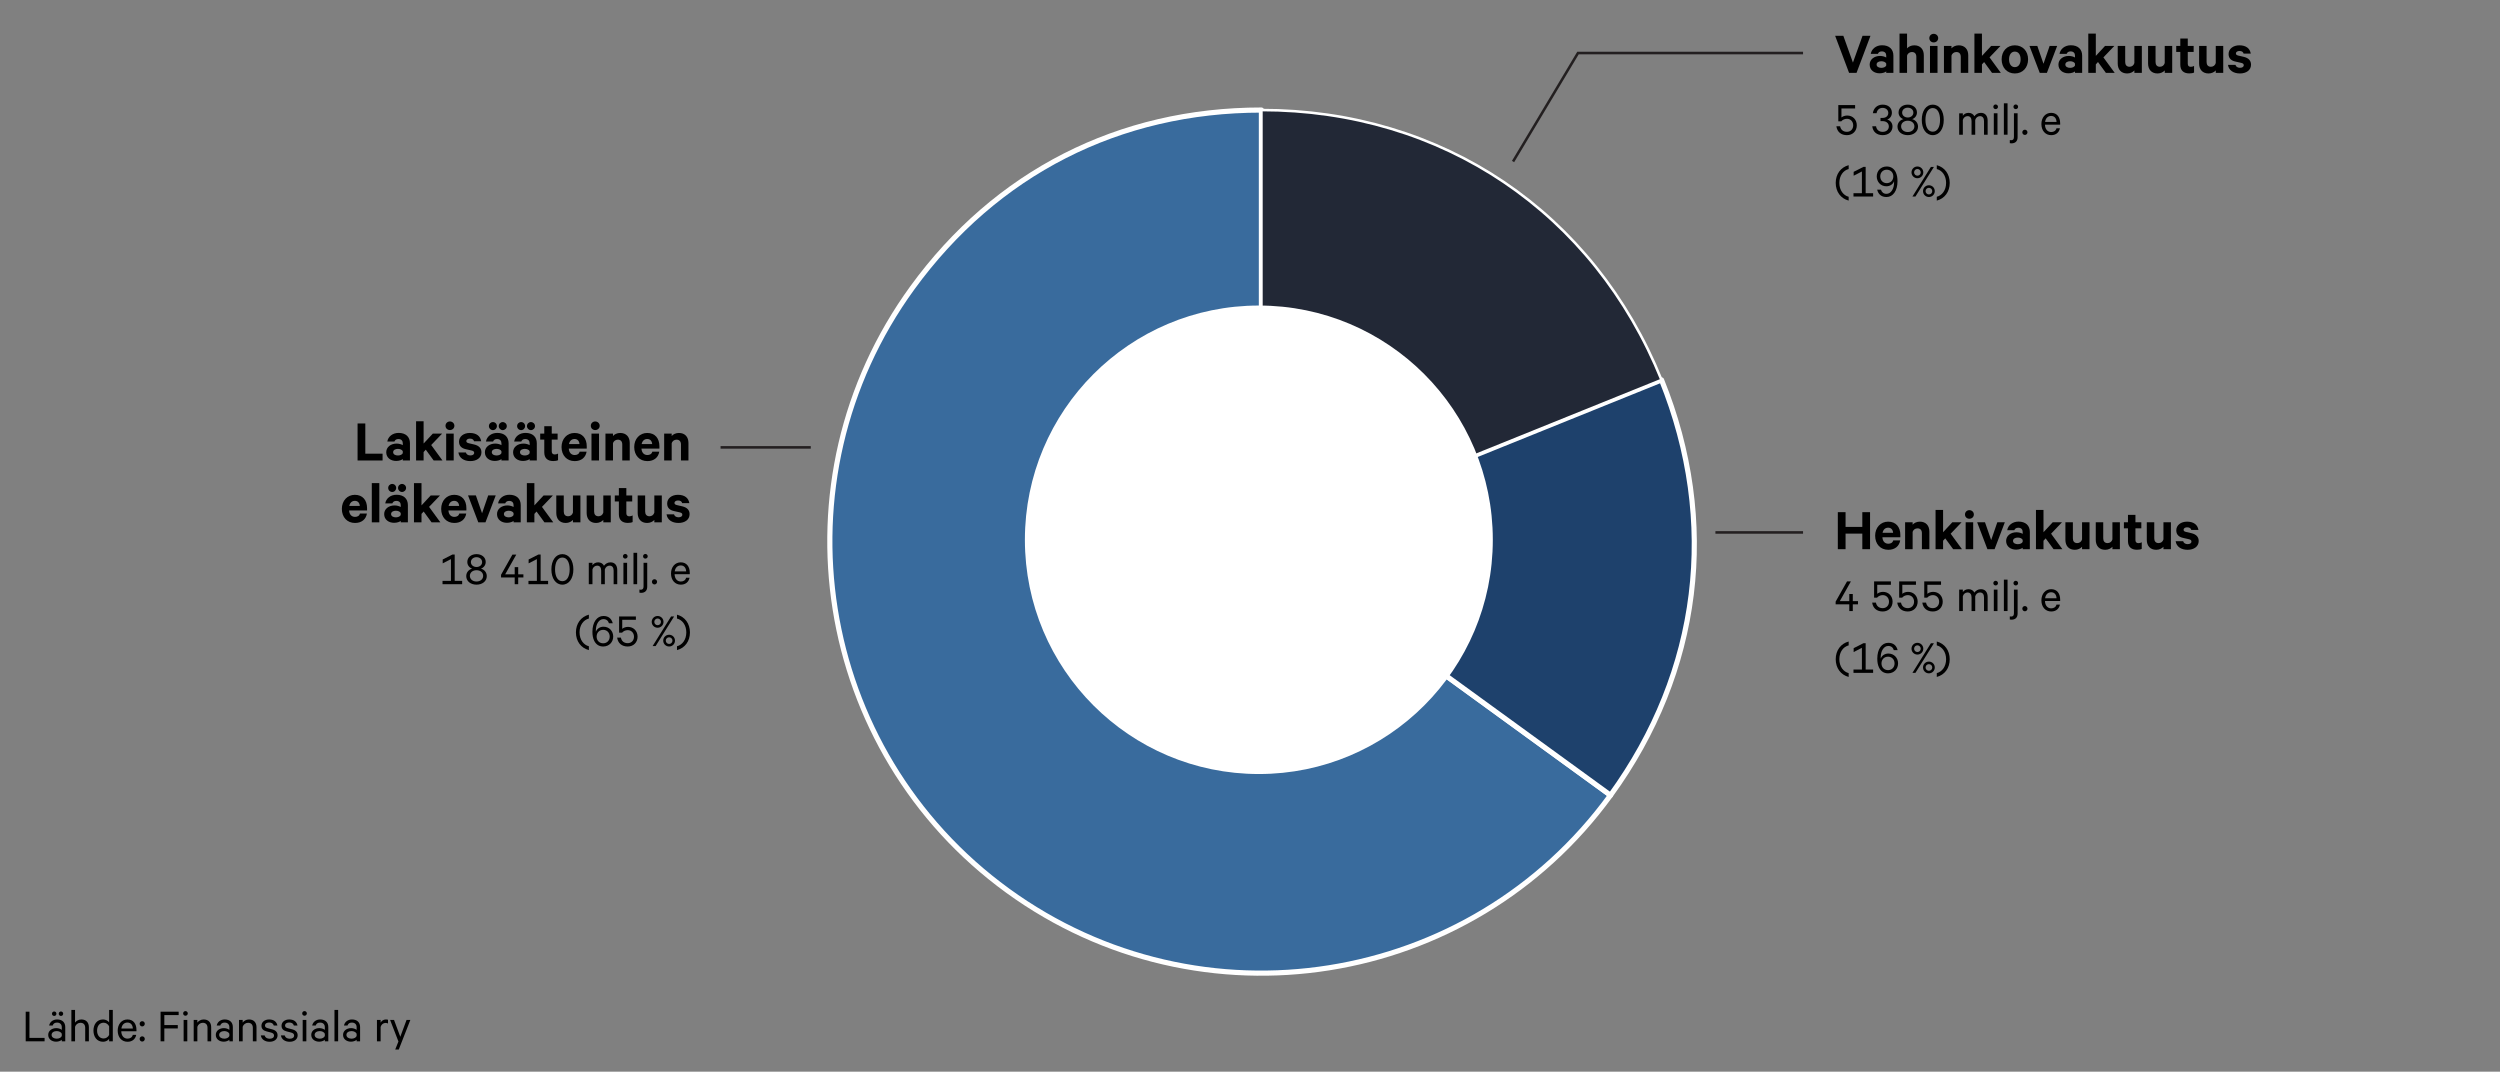 <?xml version="1.0" encoding="UTF-8"?>
<svg id="Layer_1" data-name="Layer 1" xmlns="http://www.w3.org/2000/svg" viewBox="0 0 970 415.795">
  <rect x="0" y="0" width="970" height="415.795" fill="#808080" stroke="none"/>
  <defs>
    <style>
      .cls-1, .cls-2 {
        fill: none;
      }

      .cls-2, .cls-3 {
        stroke: #231f20;
      }

      .cls-2, .cls-3, .cls-4 {
        stroke-miterlimit: 10;
      }

      .cls-5, .cls-3 {
        fill: #fff;
      }

      .cls-6 {
        fill: #1e416c;
        stroke-linecap: round;
      }

      .cls-6, .cls-7 {
        stroke-linejoin: round;
        stroke-width: 2px;
      }

      .cls-6, .cls-7, .cls-4 {
        stroke: #fff;
      }

      .cls-7 {
        fill: #396b9d;
      }

      .cls-4 {
        fill: #222836;
        fill-rule: evenodd;
      }
    </style>
  </defs>
  <g>
    <path class="cls-7" d="M489.424,210.136l135.46,98.417c-54.354,74.813-159.065,91.397-233.878,37.043-74.813-54.354-91.397-159.065-37.043-233.878,32.45-44.663,80.253-69.02,135.46-69.02v167.438Z"/>
    <path class="cls-6" d="M489.424,210.136l155.246-62.723c22.24,55.045,15.11,113.111-19.786,161.141l-135.46-98.417Z"/>
    <path class="cls-4" d="M489.424,210.136V42.698c70.187,0,128.953,39.638,155.246,104.715l-155.246,62.723Z"/>
  </g>
  <g>
    <rect class="cls-1" x="711.697" y="197.862" width="172.819" height="101.614"/>
    <path d="M725.58,198.719v14.363h-3v-6.041h-6.502v6.041h-3.002v-14.363h3.002v5.721h6.502v-5.721h3Z"/>
    <path d="M737.279,209.662c-.361,2.22-2.021,3.661-4.621,3.661-3.041,0-5.102-2.221-5.102-5.461,0-3.161,2.121-5.461,5.041-5.461,3.061,0,4.74,2.101,4.74,5.181v.88h-6.961c.08,1.581.98,2.501,2.281,2.501.959,0,1.699-.4,1.92-1.3h2.701ZM732.617,204.74c-1.119,0-1.92.7-2.18,1.98h4.08c-.059-1.1-.699-1.98-1.9-1.98Z"/>
    <path d="M739.178,202.64h2.92v.94c.561-.66,1.58-1.18,2.801-1.18,2.34,0,3.701,1.541,3.701,3.861v6.821h-2.902v-6.201c0-1.14-.559-1.88-1.719-1.88-.881,0-1.682.56-1.881,1.44v6.641h-2.92v-10.442Z"/>
    <path d="M754.758,208.881l-.842.92v3.28h-2.92v-15.223h2.92v8.642l3.582-3.861h3.6l-4.24,4.441,4.381,6.001h-3.42l-3.061-4.201Z"/>
    <path d="M764.115,197.939c.941,0,1.742.7,1.742,1.68,0,.98-.801,1.661-1.742,1.661-.92,0-1.699-.68-1.699-1.661,0-.98.779-1.68,1.699-1.68ZM765.596,213.082h-2.92v-10.442h2.92v10.442Z"/>
    <path d="M771.117,213.082l-3.982-10.442h3.041l2.4,6.921,2.381-6.921h2.92l-3.98,10.442h-2.779Z"/>
    <path d="M784.797,213.082v-.56c-.361.34-1.4.74-2.561.74-2.102,0-3.861-1.22-3.861-3.38,0-2.001,1.76-3.361,4.041-3.361.92,0,1.961.32,2.381.621v-.78c0-.88-.541-1.6-1.701-1.6-.82,0-1.32.36-1.539.96h-2.762c.301-1.88,2.021-3.341,4.381-3.341,2.781,0,4.4,1.521,4.4,4.041v6.661h-2.779ZM784.797,209.481c-.24-.56-1.041-.9-1.881-.9-.92,0-1.861.38-1.861,1.28,0,.9.941,1.28,1.861,1.28.84,0,1.641-.34,1.881-.9v-.76Z"/>
    <path d="M793.717,208.881l-.842.92v3.28h-2.92v-15.223h2.92v8.642l3.582-3.861h3.6l-4.24,4.441,4.381,6.001h-3.42l-3.061-4.201Z"/>
    <path d="M810.736,213.082h-2.9v-.94c-.561.64-1.58,1.18-2.801,1.18-2.34,0-3.66-1.561-3.66-3.861v-6.821h2.9v6.221c0,1.101.52,1.86,1.701,1.86.859,0,1.619-.54,1.859-1.44v-6.641h2.9v10.442Z"/>
    <path d="M822.518,213.082h-2.9v-.94c-.561.64-1.582,1.18-2.801,1.18-2.342,0-3.662-1.561-3.662-3.861v-6.821h2.9v6.221c0,1.101.521,1.86,1.701,1.86.859,0,1.621-.54,1.861-1.44v-6.641h2.9v10.442Z"/>
    <path d="M825.654,204.98h-1.58v-2.34h1.58v-2.861h2.9v2.861h2.281v2.34h-2.281v4.561c0,.84.439,1.2,1.18,1.2.461,0,.941-.14,1.262-.34v2.561c-.4.221-1.102.34-1.861.34-2.121,0-3.48-1.06-3.48-3.38v-4.941Z"/>
    <path d="M842.316,213.082h-2.9v-.94c-.561.64-1.582,1.18-2.801,1.18-2.342,0-3.662-1.561-3.662-3.861v-6.821h2.9v6.221c0,1.101.521,1.86,1.701,1.86.859,0,1.621-.54,1.861-1.44v-6.641h2.9v10.442Z"/>
    <path d="M847.055,209.981c.199.74.881,1.141,1.74,1.141.881,0,1.48-.34,1.48-1.021,0-.48-.32-.74-1.041-.9l-2.119-.479c-1.602-.34-2.721-1.181-2.721-2.941,0-2.041,1.82-3.381,4.18-3.381,2.621,0,4.102,1.241,4.422,3.221h-2.781c-.141-.6-.641-1.02-1.6-1.02-.701,0-1.381.3-1.381.98,0,.4.279.64.9.8l2.16.5c1.84.44,2.801,1.46,2.801,3.041,0,2.14-1.859,3.4-4.301,3.4-2.521,0-4.342-1.22-4.641-3.341h2.9Z"/>
    <path d="M713.842,233.241h3.682v-2.769h1.359v2.769h2.018v1.232h-2.018v2.609h-1.359v-2.609h-5.299v-1.041l4.418-7.843h1.504l-4.305,7.651Z"/>
    <path d="M727.152,231.896v-6.307h6.516v1.312h-5.299v3.489c.416-.368,1.266-.752,2.225-.752,2.178,0,3.73,1.601,3.73,3.81,0,2.193-1.568,3.81-3.826,3.81-2.305,0-3.809-1.312-4.098-3.458h1.457c.24,1.345,1.184,2.161,2.641,2.161s2.434-1.072,2.434-2.513c0-1.44-.977-2.545-2.434-2.545-.943,0-1.76.448-2.193.993h-1.152Z"/>
    <path d="M736.881,231.896v-6.307h6.514v1.312h-5.297v3.489c.416-.368,1.264-.752,2.225-.752,2.176,0,3.729,1.601,3.729,3.81,0,2.193-1.568,3.81-3.824,3.81-2.305,0-3.811-1.312-4.098-3.458h1.455c.24,1.345,1.186,2.161,2.643,2.161,1.455,0,2.432-1.072,2.432-2.513,0-1.44-.977-2.545-2.432-2.545-.945,0-1.762.448-2.193.993h-1.152Z"/>
    <path d="M746.607,231.896v-6.307h6.516v1.312h-5.299v3.489c.416-.368,1.266-.752,2.225-.752,2.178,0,3.73,1.601,3.73,3.81,0,2.193-1.568,3.81-3.826,3.81-2.305,0-3.809-1.312-4.098-3.458h1.457c.24,1.345,1.184,2.161,2.641,2.161s2.434-1.072,2.434-2.513c0-1.44-.977-2.545-2.434-2.545-.943,0-1.76.448-2.193.993h-1.152Z"/>
    <path d="M769.795,237.082v-5.282c0-1.168-.512-1.92-1.568-1.92-.848,0-1.584.576-1.842,1.473v5.73h-1.424v-5.282c0-1.168-.496-1.92-1.553-1.92-.848,0-1.584.576-1.824,1.473v5.73h-1.426v-8.307h1.426v.96c.4-.641,1.201-1.137,2.225-1.137,1.057,0,1.873.544,2.24,1.329.545-.753,1.393-1.329,2.545-1.329,1.682,0,2.609,1.185,2.609,2.978v5.506h-1.408Z"/>
    <path d="M774.305,225.35c.496,0,.912.4.912.912,0,.496-.416.896-.912.896s-.896-.4-.896-.896c0-.512.4-.912.896-.912ZM775.024,237.082h-1.424v-8.307h1.424v8.307Z"/>
    <path d="M778.928,237.082h-1.424v-12.181h1.424v12.181Z"/>
    <path d="M782.832,238.043c0,1.552-.863,2.4-2.432,2.4-.16,0-.449-.032-.594-.08v-1.216c.113.048.305.08.48.08.736,0,1.121-.352,1.121-1.281v-9.171h1.424v9.268ZM782.113,225.35c.496,0,.912.4.912.912,0,.496-.416.896-.912.896s-.896-.4-.896-.896c0-.512.4-.912.896-.912Z"/>
    <path d="M785.649,237.178c-.545,0-.992-.448-.992-1.024,0-.56.447-1.008.992-1.008.561,0,1.008.448,1.008,1.008,0,.577-.447,1.024-1.008,1.024Z"/>
    <path d="M799.25,234.585c-.32,1.585-1.488,2.673-3.377,2.673-2.258,0-3.811-1.745-3.811-4.322,0-2.481,1.521-4.338,3.795-4.338,2.271,0,3.488,1.681,3.488,4.082v.512h-5.891c.033,1.761,1.025,2.85,2.418,2.85,1.039,0,1.809-.513,2.049-1.457h1.328ZM795.857,229.799c-1.266,0-2.162.864-2.354,2.321h4.434c-.049-1.232-.688-2.321-2.08-2.321Z"/>
    <path d="M712.258,255.784c0-3.426,1.951-6.066,5.025-6.883v1.505c-2.018.496-3.617,2.497-3.617,5.378,0,2.865,1.6,4.882,3.617,5.378v1.489c-3.074-.801-5.025-3.441-5.025-6.867Z"/>
    <path d="M719.152,259.786h3.266v-8.436l-3.201,1.648v-1.505l3.777-1.921h.881v10.213h2.896v1.296h-7.619v-1.296Z"/>
    <path d="M734.803,252.247c-.305-.961-.961-1.617-2.16-1.617-1.697,0-2.93,1.937-2.93,4.418,0,.096,0,.368.016.496.385-1.168,1.568-1.969,2.961-1.969,2.242,0,3.762,1.729,3.762,3.81,0,2.113-1.537,3.874-3.904,3.874-1.521,0-2.738-.753-3.459-2.193-.512-1.04-.703-2.177-.703-3.537,0-3.698,1.76-6.115,4.258-6.115,2.049,0,3.186,1.089,3.633,2.834h-1.473ZM735.092,257.417c0-1.537-1.072-2.625-2.529-2.625-1.488,0-2.545,1.072-2.545,2.625,0,1.505,1.039,2.593,2.545,2.593,1.457,0,2.529-1.072,2.529-2.593Z"/>
    <path d="M741.664,251.702c0-1.28,1.023-2.289,2.287-2.289,1.266,0,2.289,1.009,2.289,2.289,0,1.265-1.023,2.273-2.289,2.273-1.264,0-2.287-1.009-2.287-2.273ZM749.186,249.59h1.17l-7.172,11.492h-1.168l7.17-11.492ZM745.248,251.702c0-.736-.576-1.312-1.297-1.312-.719,0-1.279.576-1.279,1.312,0,.721.561,1.281,1.279,1.281.721,0,1.297-.561,1.297-1.281ZM746.129,258.97c0-1.265,1.025-2.273,2.289-2.273s2.273,1.009,2.273,2.273c0,1.28-1.01,2.289-2.273,2.289s-2.289-1.009-2.289-2.289ZM747.121,258.97c0,.72.576,1.296,1.297,1.296s1.297-.576,1.297-1.296c0-.721-.576-1.281-1.297-1.281s-1.297.561-1.297,1.281Z"/>
    <path d="M751.471,261.162c2.018-.496,3.617-2.513,3.617-5.378,0-2.881-1.6-4.882-3.617-5.378v-1.505c3.074.816,5.025,3.457,5.025,6.883s-1.951,6.066-5.025,6.867v-1.489Z"/>
  </g>
  <g>
    <rect class="cls-1" x="8.688" y="163.45" width="259.57" height="123.71"/>
    <path d="M138.739,164.307h3.001v11.722h6.701v2.641h-9.702v-14.363Z"/>
    <path d="M156.28,178.67v-.56c-.36.34-1.4.74-2.561.74-2.101,0-3.86-1.22-3.86-3.381,0-2,1.76-3.361,4.04-3.361.921,0,1.961.32,2.381.621v-.78c0-.88-.54-1.601-1.7-1.601-.82,0-1.32.36-1.54.96h-2.761c.3-1.88,2.021-3.341,4.381-3.341,2.78,0,4.4,1.521,4.4,4.041v6.661h-2.78ZM156.28,175.069c-.24-.56-1.04-.9-1.881-.9-.92,0-1.86.38-1.86,1.28,0,.9.94,1.28,1.86,1.28.841,0,1.641-.34,1.881-.9v-.76Z"/>
    <path d="M165.2,174.469l-.841.92v3.281h-2.92v-15.223h2.92v8.642l3.581-3.861h3.601l-4.241,4.441,4.382,6.001h-3.421l-3.061-4.201Z"/>
    <path d="M174.559,163.527c.94,0,1.741.7,1.741,1.68,0,.98-.801,1.661-1.741,1.661-.92,0-1.7-.68-1.7-1.661,0-.98.78-1.68,1.7-1.68ZM176.039,178.67h-2.92v-10.442h2.92v10.442Z"/>
    <path d="M180.759,175.569c.2.74.881,1.14,1.74,1.14.881,0,1.48-.34,1.48-1.02,0-.48-.319-.74-1.04-.9l-2.12-.48c-1.601-.34-2.721-1.18-2.721-2.94,0-2.041,1.82-3.381,4.181-3.381,2.621,0,4.101,1.24,4.421,3.221h-2.78c-.141-.6-.641-1.021-1.601-1.021-.7,0-1.38.3-1.38.98,0,.4.279.64.899.8l2.161.5c1.84.44,2.801,1.46,2.801,3.041,0,2.141-1.86,3.401-4.302,3.401-2.521,0-4.341-1.22-4.641-3.341h2.9Z"/>
    <path d="M194.56,178.67v-.56c-.36.34-1.4.74-2.561.74-2.101,0-3.86-1.22-3.86-3.381,0-2,1.76-3.361,4.04-3.361.921,0,1.961.32,2.381.621v-.78c0-.88-.54-1.601-1.7-1.601-.82,0-1.32.36-1.54.96h-2.761c.3-1.88,2.021-3.341,4.381-3.341,2.78,0,4.4,1.521,4.4,4.041v6.661h-2.78ZM191.259,166.888c-.86,0-1.561-.7-1.561-1.561,0-.88.7-1.56,1.561-1.56s1.54.68,1.54,1.56c0,.86-.68,1.561-1.54,1.561ZM194.56,175.069c-.24-.56-1.04-.9-1.881-.9-.92,0-1.86.38-1.86,1.28,0,.9.94,1.28,1.86,1.28.841,0,1.641-.34,1.881-.9v-.76ZM195.06,166.888c-.84,0-1.54-.7-1.54-1.561,0-.88.7-1.56,1.54-1.56.86,0,1.58.68,1.58,1.56,0,.86-.72,1.561-1.58,1.561Z"/>
    <path d="M205.499,178.67v-.56c-.36.34-1.4.74-2.561.74-2.101,0-3.86-1.22-3.86-3.381,0-2,1.76-3.361,4.04-3.361.921,0,1.961.32,2.381.621v-.78c0-.88-.54-1.601-1.7-1.601-.82,0-1.32.36-1.54.96h-2.761c.3-1.88,2.021-3.341,4.381-3.341,2.78,0,4.4,1.521,4.4,4.041v6.661h-2.78ZM202.198,166.888c-.86,0-1.561-.7-1.561-1.561,0-.88.7-1.56,1.561-1.56s1.54.68,1.54,1.56c0,.86-.68,1.561-1.54,1.561ZM205.499,175.069c-.24-.56-1.04-.9-1.881-.9-.92,0-1.86.38-1.86,1.28,0,.9.94,1.28,1.86,1.28.841,0,1.641-.34,1.881-.9v-.76ZM205.999,166.888c-.84,0-1.54-.7-1.54-1.561,0-.88.7-1.56,1.54-1.56.86,0,1.58.68,1.58,1.56,0,.86-.72,1.561-1.58,1.561Z"/>
    <path d="M211.178,170.568h-1.581v-2.34h1.581v-2.861h2.9v2.861h2.28v2.34h-2.28v4.561c0,.84.439,1.2,1.18,1.2.46,0,.94-.14,1.261-.34v2.561c-.4.22-1.101.34-1.86.34-2.121,0-3.48-1.06-3.48-3.381v-4.941Z"/>
    <path d="M227.599,175.249c-.36,2.22-2.021,3.661-4.621,3.661-3.041,0-5.101-2.221-5.101-5.461,0-3.161,2.12-5.461,5.041-5.461,3.061,0,4.74,2.101,4.74,5.181v.88h-6.961c.08,1.581.98,2.501,2.28,2.501.96,0,1.7-.4,1.921-1.3h2.7ZM222.938,170.328c-1.12,0-1.92.7-2.181,1.98h4.081c-.06-1.1-.7-1.98-1.9-1.98Z"/>
    <path d="M230.937,163.527c.94,0,1.741.7,1.741,1.68,0,.98-.801,1.661-1.741,1.661-.92,0-1.7-.68-1.7-1.661,0-.98.78-1.68,1.7-1.68ZM232.417,178.67h-2.92v-10.442h2.92v10.442Z"/>
    <path d="M234.917,168.228h2.92v.94c.561-.66,1.581-1.18,2.801-1.18,2.341,0,3.701,1.541,3.701,3.861v6.821h-2.901v-6.201c0-1.14-.56-1.88-1.72-1.88-.881,0-1.681.56-1.881,1.44v6.641h-2.92v-10.442Z"/>
    <path d="M255.798,175.249c-.36,2.22-2.021,3.661-4.621,3.661-3.041,0-5.101-2.221-5.101-5.461,0-3.161,2.12-5.461,5.041-5.461,3.061,0,4.74,2.101,4.74,5.181v.88h-6.961c.08,1.581.98,2.501,2.28,2.501.96,0,1.7-.4,1.921-1.3h2.7ZM251.137,170.328c-1.12,0-1.92.7-2.181,1.98h4.081c-.06-1.1-.7-1.98-1.9-1.98Z"/>
    <path d="M257.696,168.228h2.92v.94c.561-.66,1.581-1.18,2.801-1.18,2.341,0,3.701,1.541,3.701,3.861v6.821h-2.901v-6.201c0-1.14-.56-1.88-1.72-1.88-.881,0-1.681.56-1.881,1.44v6.641h-2.92v-10.442Z"/>
    <path d="M142.361,199.249c-.36,2.22-2.021,3.661-4.621,3.661-3.041,0-5.101-2.221-5.101-5.461,0-3.161,2.12-5.461,5.041-5.461,3.061,0,4.74,2.101,4.74,5.181v.88h-6.961c.08,1.581.98,2.501,2.28,2.501.96,0,1.7-.4,1.921-1.3h2.7ZM137.7,194.328c-1.12,0-1.92.7-2.181,1.98h4.081c-.06-1.1-.7-1.98-1.9-1.98Z"/>
    <path d="M147.18,202.67h-2.92v-15.223h2.92v15.223Z"/>
    <path d="M155.481,202.67v-.56c-.36.34-1.4.74-2.561.74-2.101,0-3.861-1.22-3.861-3.381,0-2,1.761-3.361,4.041-3.361.921,0,1.961.32,2.381.621v-.78c0-.88-.54-1.601-1.7-1.601-.82,0-1.32.36-1.54.96h-2.761c.3-1.88,2.021-3.341,4.381-3.341,2.78,0,4.4,1.521,4.4,4.041v6.661h-2.78ZM152.18,190.888c-.86,0-1.561-.7-1.561-1.561,0-.88.7-1.56,1.561-1.56s1.54.68,1.54,1.56c0,.86-.68,1.561-1.54,1.561ZM155.481,199.069c-.24-.56-1.04-.9-1.881-.9-.92,0-1.86.38-1.86,1.28,0,.9.94,1.28,1.86,1.28.841,0,1.641-.34,1.881-.9v-.76ZM155.981,190.888c-.84,0-1.54-.7-1.54-1.561,0-.88.7-1.56,1.54-1.56.86,0,1.58.68,1.58,1.56,0,.86-.72,1.561-1.58,1.561Z"/>
    <path d="M164.381,198.469l-.841.92v3.281h-2.92v-15.223h2.92v8.642l3.581-3.861h3.601l-4.241,4.441,4.382,6.001h-3.421l-3.061-4.201Z"/>
    <path d="M180.901,199.249c-.36,2.22-2.021,3.661-4.621,3.661-3.041,0-5.101-2.221-5.101-5.461,0-3.161,2.12-5.461,5.041-5.461,3.061,0,4.74,2.101,4.74,5.181v.88h-6.961c.08,1.581.98,2.501,2.28,2.501.96,0,1.7-.4,1.921-1.3h2.7ZM176.24,194.328c-1.12,0-1.92.7-2.181,1.98h4.081c-.06-1.1-.7-1.98-1.9-1.98Z"/>
    <path d="M185.58,202.67l-3.981-10.442h3.041l2.4,6.921,2.381-6.921h2.92l-3.98,10.442h-2.78Z"/>
    <path d="M199.261,202.67v-.56c-.36.34-1.4.74-2.561.74-2.101,0-3.86-1.22-3.86-3.381,0-2,1.76-3.361,4.04-3.361.921,0,1.961.32,2.381.621v-.78c0-.88-.54-1.601-1.7-1.601-.82,0-1.32.36-1.54.96h-2.761c.3-1.88,2.021-3.341,4.381-3.341,2.78,0,4.4,1.521,4.4,4.041v6.661h-2.78ZM199.261,199.069c-.24-.56-1.04-.9-1.881-.9-.92,0-1.86.38-1.86,1.28,0,.9.94,1.28,1.86,1.28.841,0,1.641-.34,1.881-.9v-.76Z"/>
    <path d="M208.182,198.469l-.841.92v3.281h-2.92v-15.223h2.92v8.642l3.581-3.861h3.601l-4.241,4.441,4.382,6.001h-3.421l-3.061-4.201Z"/>
    <path d="M225.202,202.67h-2.9v-.94c-.561.64-1.581,1.18-2.801,1.18-2.341,0-3.661-1.561-3.661-3.861v-6.821h2.9v6.221c0,1.1.521,1.86,1.701,1.86.859,0,1.62-.54,1.86-1.44v-6.641h2.9v10.442Z"/>
    <path d="M236.982,202.67h-2.9v-.94c-.561.64-1.581,1.18-2.801,1.18-2.341,0-3.661-1.561-3.661-3.861v-6.821h2.9v6.221c0,1.1.521,1.86,1.7,1.86.86,0,1.621-.54,1.861-1.44v-6.641h2.9v10.442Z"/>
    <path d="M240.12,194.568h-1.581v-2.34h1.581v-2.861h2.9v2.861h2.28v2.34h-2.28v4.561c0,.84.439,1.2,1.18,1.2.46,0,.94-.14,1.261-.34v2.561c-.4.22-1.101.34-1.86.34-2.121,0-3.48-1.06-3.48-3.381v-4.941Z"/>
    <path d="M256.781,202.67h-2.9v-.94c-.561.64-1.581,1.18-2.801,1.18-2.341,0-3.661-1.561-3.661-3.861v-6.821h2.9v6.221c0,1.1.521,1.86,1.7,1.86.86,0,1.621-.54,1.861-1.44v-6.641h2.9v10.442Z"/>
    <path d="M261.52,199.569c.2.74.881,1.14,1.74,1.14.881,0,1.48-.34,1.48-1.02,0-.48-.319-.74-1.04-.9l-2.12-.48c-1.601-.34-2.721-1.18-2.721-2.94,0-2.041,1.82-3.381,4.181-3.381,2.621,0,4.101,1.24,4.421,3.221h-2.78c-.141-.6-.641-1.021-1.601-1.021-.7,0-1.38.3-1.38.98,0,.4.279.64.899.8l2.161.5c1.84.44,2.801,1.46,2.801,3.041,0,2.141-1.86,3.401-4.302,3.401-2.521,0-4.341-1.22-4.641-3.341h2.9Z"/>
    <path d="M171.7,225.373h3.266v-8.436l-3.201,1.648v-1.504l3.777-1.921h.88v10.212h2.897v1.296h-7.619v-1.296Z"/>
    <path d="M184.886,226.846c-2.258,0-3.986-1.329-3.986-3.313,0-1.489,1.009-2.577,2.289-2.897-1.088-.384-1.873-1.344-1.873-2.593,0-1.857,1.585-3.042,3.57-3.042,1.984,0,3.569,1.185,3.569,3.042,0,1.249-.785,2.209-1.857,2.593,1.265.32,2.273,1.409,2.273,2.897,0,1.985-1.729,3.313-3.985,3.313ZM184.886,221.244c-1.473,0-2.577.88-2.577,2.193,0,1.296,1.104,2.193,2.577,2.193,1.472,0,2.576-.896,2.576-2.193,0-1.312-1.104-2.193-2.576-2.193ZM184.886,216.185c-1.201,0-2.178.769-2.178,1.921,0,1.121.977,1.889,2.178,1.889,1.216,0,2.177-.768,2.177-1.889,0-1.152-.961-1.921-2.177-1.921Z"/>
    <path d="M196.02,222.829h3.682v-2.77h1.36v2.77h2.018v1.232h-2.018v2.609h-1.36v-2.609h-5.298v-1.041l4.418-7.843h1.504l-4.306,7.651Z"/>
    <path d="M205.043,225.373h3.266v-8.436l-3.201,1.648v-1.504l3.777-1.921h.88v10.212h2.897v1.296h-7.619v-1.296Z"/>
    <path d="M218.196,226.846c-2.562,0-4.258-2.417-4.258-5.922,0-3.506,1.696-5.923,4.258-5.923,2.577,0,4.273,2.417,4.273,5.923,0,3.505-1.696,5.922-4.273,5.922ZM218.196,216.329c-1.857,0-2.833,1.921-2.833,4.594,0,2.673.976,4.578,2.833,4.578,1.856,0,2.833-1.905,2.833-4.578,0-2.673-.977-4.594-2.833-4.594Z"/>
    <path d="M238.086,226.67v-5.282c0-1.168-.513-1.921-1.569-1.921-.848,0-1.584.577-1.841,1.473v5.73h-1.424v-5.282c0-1.168-.496-1.921-1.553-1.921-.849,0-1.585.577-1.825,1.473v5.73h-1.425v-8.307h1.425v.96c.4-.64,1.201-1.136,2.226-1.136,1.056,0,1.872.544,2.24,1.329.545-.752,1.393-1.329,2.545-1.329,1.681,0,2.609,1.185,2.609,2.977v5.506h-1.408Z"/>
    <path d="M242.594,214.937c.496,0,.912.4.912.913,0,.496-.416.896-.912.896s-.896-.4-.896-.896c0-.512.4-.913.896-.913ZM243.314,226.67h-1.425v-8.307h1.425v8.307Z"/>
    <path d="M247.218,226.67h-1.425v-12.181h1.425v12.181Z"/>
    <path d="M251.122,227.63c0,1.553-.864,2.401-2.433,2.401-.16,0-.448-.032-.593-.08v-1.216c.112.048.305.08.48.08.736,0,1.12-.353,1.12-1.281v-9.171h1.425v9.268ZM250.402,214.937c.496,0,.912.4.912.913,0,.496-.416.896-.912.896s-.896-.4-.896-.896c0-.512.4-.913.896-.913Z"/>
    <path d="M253.938,226.766c-.544,0-.992-.448-.992-1.024,0-.561.448-1.009.992-1.009.561,0,1.009.448,1.009,1.009,0,.576-.448,1.024-1.009,1.024Z"/>
    <path d="M267.539,224.173c-.319,1.584-1.488,2.673-3.377,2.673-2.257,0-3.81-1.745-3.81-4.322,0-2.481,1.521-4.338,3.794-4.338,2.272,0,3.489,1.681,3.489,4.082v.512h-5.891c.032,1.761,1.024,2.849,2.417,2.849,1.04,0,1.809-.512,2.049-1.457h1.328ZM264.147,219.387c-1.265,0-2.161.864-2.354,2.321h4.434c-.048-1.232-.688-2.321-2.08-2.321Z"/>
    <path d="M223.459,245.371c0-3.425,1.952-6.066,5.025-6.883v1.505c-2.017.496-3.617,2.497-3.617,5.378,0,2.865,1.601,4.882,3.617,5.378v1.489c-3.073-.801-5.025-3.441-5.025-6.867Z"/>
    <path d="M236.277,241.834c-.305-.96-.961-1.617-2.161-1.617-1.696,0-2.93,1.937-2.93,4.417,0,.096,0,.368.017.497.384-1.168,1.568-1.969,2.961-1.969,2.241,0,3.762,1.729,3.762,3.81,0,2.113-1.537,3.874-3.905,3.874-1.521,0-2.737-.752-3.458-2.193-.512-1.041-.704-2.177-.704-3.538,0-3.698,1.761-6.115,4.258-6.115,2.049,0,3.186,1.089,3.634,2.833h-1.473ZM236.566,247.004c0-1.537-1.072-2.625-2.529-2.625-1.488,0-2.545,1.072-2.545,2.625,0,1.505,1.04,2.593,2.545,2.593,1.457,0,2.529-1.073,2.529-2.593Z"/>
    <path d="M240.21,245.484v-6.307h6.515v1.312h-5.298v3.489c.416-.368,1.265-.752,2.225-.752,2.177,0,3.729,1.601,3.729,3.81,0,2.193-1.568,3.81-3.825,3.81-2.305,0-3.81-1.312-4.098-3.458h1.456c.24,1.344,1.185,2.161,2.642,2.161,1.456,0,2.433-1.072,2.433-2.513,0-1.441-.977-2.545-2.433-2.545-.944,0-1.761.448-2.193.993h-1.152Z"/>
    <path d="M252.865,241.29c0-1.28,1.024-2.289,2.288-2.289,1.265,0,2.289,1.009,2.289,2.289,0,1.265-1.024,2.273-2.289,2.273-1.264,0-2.288-1.008-2.288-2.273ZM260.388,239.177h1.169l-7.171,11.493h-1.169l7.171-11.493ZM256.45,241.29c0-.736-.576-1.312-1.297-1.312-.72,0-1.28.576-1.28,1.312,0,.72.561,1.281,1.28,1.281.721,0,1.297-.561,1.297-1.281ZM257.331,248.557c0-1.265,1.024-2.273,2.288-2.273,1.265,0,2.273,1.008,2.273,2.273,0,1.28-1.009,2.289-2.273,2.289-1.264,0-2.288-1.009-2.288-2.289ZM258.323,248.557c0,.72.576,1.296,1.296,1.296.721,0,1.297-.576,1.297-1.296s-.576-1.281-1.297-1.281c-.72,0-1.296.561-1.296,1.281Z"/>
    <path d="M262.673,250.75c2.017-.496,3.617-2.513,3.617-5.378,0-2.881-1.601-4.882-3.617-5.378v-1.505c3.073.816,5.025,3.458,5.025,6.883,0,3.426-1.952,6.066-5.025,6.867v-1.489Z"/>
  </g>
  <g>
    <rect class="cls-1" x="711.697" y="13.045" width="249.819" height="109.982"/>
    <path d="M717.438,28.265l-5.401-14.363h3.181l3.721,10.382,3.721-10.382h3.081l-5.401,14.363h-2.9Z"/>
    <path d="M731.857,28.265v-.56c-.36.34-1.4.74-2.561.74-2.101,0-3.861-1.22-3.861-3.381,0-2,1.761-3.361,4.041-3.361.921,0,1.961.32,2.381.621v-.78c0-.88-.54-1.601-1.7-1.601-.82,0-1.32.36-1.54.96h-2.761c.3-1.88,2.021-3.341,4.381-3.341,2.78,0,4.4,1.521,4.4,4.041v6.661h-2.78ZM731.857,24.664c-.24-.56-1.04-.9-1.881-.9-.92,0-1.86.38-1.86,1.28,0,.9.94,1.28,1.86,1.28.841,0,1.641-.34,1.881-.9v-.76Z"/>
    <path d="M737.017,13.042h2.92v5.721c.561-.66,1.581-1.18,2.801-1.18,2.341,0,3.701,1.541,3.701,3.861v6.821h-2.901v-6.201c0-1.14-.56-1.88-1.72-1.88-.881,0-1.681.56-1.881,1.44v6.641h-2.92v-15.223Z"/>
    <path d="M750.275,13.122c.94,0,1.741.7,1.741,1.68,0,.98-.801,1.661-1.741,1.661-.92,0-1.7-.68-1.7-1.661,0-.98.78-1.68,1.7-1.68ZM751.756,28.265h-2.92v-10.442h2.92v10.442Z"/>
    <path d="M754.256,17.823h2.92v.94c.561-.66,1.58-1.18,2.801-1.18,2.341,0,3.701,1.541,3.701,3.861v6.821h-2.901v-6.201c0-1.14-.56-1.88-1.72-1.88-.881,0-1.681.56-1.881,1.44v6.641h-2.92v-10.442Z"/>
    <path d="M769.836,24.064l-.841.92v3.281h-2.92v-15.223h2.92v8.642l3.581-3.861h3.601l-4.241,4.441,4.382,6.001h-3.421l-3.061-4.201Z"/>
    <path d="M786.897,23.024c0,3.221-2.101,5.481-5.141,5.481-3.021,0-5.121-2.261-5.121-5.481,0-3.201,2.1-5.441,5.121-5.441,3.04,0,5.141,2.24,5.141,5.441ZM779.515,23.024c0,1.761.801,3.021,2.241,3.021,1.46,0,2.24-1.26,2.24-3.021,0-1.74-.78-3-2.24-3-1.44,0-2.241,1.26-2.241,3Z"/>
    <path d="M791.415,28.265l-3.981-10.442h3.041l2.4,6.921,2.381-6.921h2.92l-3.98,10.442h-2.78Z"/>
    <path d="M805.096,28.265v-.56c-.36.34-1.4.74-2.561.74-2.101,0-3.861-1.22-3.861-3.381,0-2,1.761-3.361,4.041-3.361.921,0,1.961.32,2.381.621v-.78c0-.88-.54-1.601-1.7-1.601-.82,0-1.32.36-1.54.96h-2.761c.3-1.88,2.021-3.341,4.381-3.341,2.78,0,4.4,1.521,4.4,4.041v6.661h-2.78ZM805.096,24.664c-.24-.56-1.04-.9-1.881-.9-.92,0-1.86.38-1.86,1.28,0,.9.94,1.28,1.86,1.28.841,0,1.641-.34,1.881-.9v-.76Z"/>
    <path d="M814.016,24.064l-.841.92v3.281h-2.92v-15.223h2.92v8.642l3.581-3.861h3.601l-4.241,4.441,4.382,6.001h-3.421l-3.061-4.201Z"/>
    <path d="M831.037,28.265h-2.9v-.94c-.561.64-1.581,1.18-2.801,1.18-2.341,0-3.661-1.561-3.661-3.861v-6.821h2.9v6.221c0,1.1.521,1.86,1.7,1.86.86,0,1.621-.54,1.861-1.44v-6.641h2.9v10.442Z"/>
    <path d="M842.817,28.265h-2.9v-.94c-.561.64-1.581,1.18-2.801,1.18-2.341,0-3.661-1.561-3.661-3.861v-6.821h2.9v6.221c0,1.1.521,1.86,1.701,1.86.859,0,1.62-.54,1.86-1.44v-6.641h2.9v10.442Z"/>
    <path d="M845.955,20.163h-1.581v-2.34h1.581v-2.861h2.9v2.861h2.28v2.34h-2.28v4.561c0,.84.439,1.2,1.18,1.2.46,0,.94-.14,1.261-.34v2.561c-.4.22-1.101.34-1.86.34-2.121,0-3.48-1.06-3.48-3.381v-4.941Z"/>
    <path d="M862.616,28.265h-2.9v-.94c-.561.64-1.581,1.18-2.801,1.18-2.341,0-3.661-1.561-3.661-3.861v-6.821h2.9v6.221c0,1.1.521,1.86,1.701,1.86.859,0,1.62-.54,1.86-1.44v-6.641h2.9v10.442Z"/>
    <path d="M867.355,25.164c.2.74.881,1.14,1.74,1.14.881,0,1.48-.34,1.48-1.02,0-.48-.319-.74-1.04-.9l-2.12-.48c-1.601-.34-2.721-1.18-2.721-2.94,0-2.041,1.82-3.381,4.181-3.381,2.621,0,4.101,1.24,4.421,3.221h-2.78c-.141-.6-.641-1.021-1.601-1.021-.7,0-1.38.3-1.38.98,0,.4.279.64.899.8l2.161.5c1.84.44,2.801,1.46,2.801,3.041,0,2.141-1.86,3.401-4.302,3.401-2.521,0-4.341-1.22-4.641-3.341h2.9Z"/>
    <path d="M713.265,47.079v-6.307h6.515v1.312h-5.298v3.49c.416-.368,1.265-.752,2.225-.752,2.177,0,3.729,1.601,3.729,3.81,0,2.193-1.568,3.81-3.825,3.81-2.305,0-3.81-1.312-4.098-3.458h1.456c.24,1.345,1.185,2.161,2.642,2.161,1.456,0,2.433-1.073,2.433-2.513s-.977-2.545-2.433-2.545c-.944,0-1.761.448-2.193.992h-1.152Z"/>
    <path d="M729.634,45.75h.816c1.248,0,2.209-.704,2.209-1.937,0-1.104-.881-1.953-2.209-1.953-1.312,0-2.161.849-2.337,2.049h-1.44c.271-1.953,1.712-3.313,3.793-3.313,2.257,0,3.586,1.312,3.586,3.153,0,1.28-.769,2.305-1.825,2.625,1.265.352,2.064,1.408,2.064,2.705,0,1.873-1.408,3.361-3.793,3.361-2.354,0-3.825-1.329-4.065-3.458h1.473c.208,1.329,1.072,2.177,2.577,2.177,1.408,0,2.385-.848,2.385-2.097,0-1.296-1.057-2.065-2.401-2.065h-.832v-1.249Z"/>
    <path d="M740.21,52.441c-2.258,0-3.986-1.329-3.986-3.313,0-1.489,1.009-2.577,2.289-2.897-1.088-.384-1.873-1.345-1.873-2.593,0-1.856,1.585-3.041,3.57-3.041,1.984,0,3.569,1.185,3.569,3.041,0,1.249-.785,2.209-1.857,2.593,1.265.32,2.273,1.408,2.273,2.897,0,1.985-1.729,3.313-3.985,3.313ZM740.21,46.839c-1.473,0-2.577.88-2.577,2.193,0,1.297,1.104,2.193,2.577,2.193,1.472,0,2.576-.896,2.576-2.193,0-1.312-1.104-2.193-2.576-2.193ZM740.21,41.781c-1.201,0-2.178.768-2.178,1.92,0,1.121.977,1.889,2.178,1.889,1.216,0,2.177-.768,2.177-1.889,0-1.152-.961-1.92-2.177-1.92Z"/>
    <path d="M749.905,52.441c-2.562,0-4.258-2.417-4.258-5.922s1.696-5.922,4.258-5.922c2.577,0,4.273,2.417,4.273,5.922s-1.696,5.922-4.273,5.922ZM749.905,41.925c-1.857,0-2.833,1.92-2.833,4.594,0,2.673.976,4.578,2.833,4.578,1.856,0,2.833-1.905,2.833-4.578,0-2.673-.977-4.594-2.833-4.594Z"/>
    <path d="M769.795,52.265v-5.282c0-1.168-.513-1.92-1.569-1.92-.848,0-1.584.576-1.841,1.473v5.73h-1.424v-5.282c0-1.168-.496-1.92-1.553-1.92-.849,0-1.585.576-1.825,1.473v5.73h-1.425v-8.307h1.425v.96c.4-.641,1.201-1.137,2.226-1.137,1.056,0,1.872.544,2.24,1.329.545-.752,1.393-1.329,2.545-1.329,1.681,0,2.609,1.185,2.609,2.977v5.506h-1.408Z"/>
    <path d="M774.303,40.533c.496,0,.912.4.912.912,0,.496-.416.896-.912.896s-.896-.4-.896-.896c0-.512.4-.912.896-.912ZM775.023,52.265h-1.425v-8.307h1.425v8.307Z"/>
    <path d="M778.927,52.265h-1.425v-12.181h1.425v12.181Z"/>
    <path d="M782.831,53.225c0,1.553-.864,2.401-2.433,2.401-.16,0-.448-.032-.593-.08v-1.216c.112.048.305.08.48.08.736,0,1.12-.352,1.12-1.281v-9.171h1.425v9.268ZM782.111,40.533c.496,0,.912.4.912.912,0,.496-.416.896-.912.896s-.896-.4-.896-.896c0-.512.4-.912.896-.912Z"/>
    <path d="M785.647,52.361c-.544,0-.992-.448-.992-1.024,0-.56.448-1.008.992-1.008.561,0,1.009.448,1.009,1.008,0,.576-.448,1.024-1.009,1.024Z"/>
    <path d="M799.248,49.768c-.319,1.585-1.488,2.673-3.377,2.673-2.257,0-3.81-1.745-3.81-4.322,0-2.481,1.521-4.338,3.794-4.338,2.272,0,3.489,1.681,3.489,4.082v.512h-5.891c.032,1.761,1.024,2.849,2.417,2.849,1.04,0,1.809-.512,2.049-1.457h1.328ZM795.856,44.982c-1.265,0-2.161.864-2.354,2.321h4.434c-.048-1.232-.688-2.321-2.08-2.321Z"/>
    <path d="M712.257,70.967c0-3.426,1.952-6.066,5.025-6.883v1.504c-2.017.496-3.617,2.497-3.617,5.378,0,2.865,1.601,4.882,3.617,5.378v1.489c-3.073-.8-5.025-3.441-5.025-6.867Z"/>
    <path d="M719.152,74.969h3.266v-8.436l-3.201,1.649v-1.505l3.777-1.92h.88v10.212h2.897v1.296h-7.619v-1.296Z"/>
    <path d="M729.809,73.592c.32.976.977,1.617,2.161,1.617,1.696,0,2.929-1.921,2.929-4.402,0-.112,0-.368-.016-.496-.368,1.152-1.553,1.969-2.962,1.969-2.24,0-3.745-1.745-3.745-3.826,0-2.113,1.521-3.857,3.89-3.857,1.521,0,2.753.752,3.474,2.193.496,1.024.688,2.177.688,3.537,0,3.698-1.744,6.115-4.257,6.115-2.049,0-3.186-1.088-3.634-2.849h1.473ZM729.536,68.438c0,1.537,1.072,2.625,2.513,2.625,1.489,0,2.562-1.072,2.562-2.625,0-1.504-1.057-2.593-2.562-2.593-1.44,0-2.513,1.072-2.513,2.593Z"/>
    <path d="M741.663,66.885c0-1.28,1.024-2.289,2.288-2.289,1.265,0,2.289,1.008,2.289,2.289,0,1.265-1.024,2.273-2.289,2.273-1.264,0-2.288-1.008-2.288-2.273ZM749.186,64.772h1.169l-7.171,11.493h-1.169l7.171-11.493ZM745.248,66.885c0-.736-.576-1.312-1.297-1.312-.72,0-1.28.576-1.28,1.312,0,.721.561,1.281,1.28,1.281.721,0,1.297-.56,1.297-1.281ZM746.129,74.152c0-1.265,1.024-2.273,2.288-2.273,1.265,0,2.273,1.008,2.273,2.273,0,1.281-1.009,2.289-2.273,2.289-1.264,0-2.288-1.008-2.288-2.289ZM747.121,74.152c0,.72.576,1.296,1.296,1.296.721,0,1.297-.576,1.297-1.296s-.576-1.28-1.297-1.28c-.72,0-1.296.56-1.296,1.28Z"/>
    <path d="M751.471,76.345c2.017-.496,3.617-2.513,3.617-5.378,0-2.881-1.601-4.882-3.617-5.378v-1.504c3.073.816,5.025,3.457,5.025,6.883,0,3.425-1.952,6.066-5.025,6.867v-1.489Z"/>
  </g>
  <line class="cls-3" x1="314.582" y1="173.585" x2="279.582" y2="173.585"/>
  <line class="cls-2" x1="699.582" y1="206.585" x2="665.582" y2="206.585"/>
  <ellipse class="cls-5" cx="488.435" cy="209.435" rx="90.777" ry="90.887"/>
  <polyline class="cls-2" points="699.582 20.585 612.25 20.585 587.062 62.68"/>
  <g>
    <rect class="cls-1" x="8.594" y="391.856" width="216.398" height="23.36"/>
    <path d="M9.97,392.539h1.456v10.164h5.875v1.329h-7.331v-11.493Z"/>
    <path d="M23.972,404.032v-.608c-.32.336-1.2.752-2.177.752-1.713,0-3.09-1.008-3.09-2.641,0-1.568,1.377-2.625,3.17-2.625.864,0,1.729.368,2.097.688v-1.057c0-1.041-.641-1.776-1.841-1.776-.88,0-1.44.368-1.713,1.152h-1.36c.272-1.409,1.505-2.369,3.105-2.369,1.969,0,3.153,1.121,3.153,2.945v5.538h-1.345ZM23.972,401.103c-.24-.608-1.072-1.041-1.953-1.041-1.008,0-2.001.48-2.001,1.473,0,.993.993,1.473,2.001,1.473.881,0,1.713-.416,1.953-1.041v-.864ZM21.026,394.188c-.48,0-.864-.384-.864-.849,0-.512.384-.88.864-.88.496,0,.864.368.864.88,0,.464-.368.849-.864.849ZM23.651,394.188c-.48,0-.864-.384-.864-.849,0-.512.384-.88.864-.88s.864.368.864.88c0,.464-.384.849-.864.849Z"/>
    <path d="M27.697,391.851h1.425v4.914c.465-.656,1.36-1.217,2.449-1.217,1.889,0,2.913,1.217,2.913,3.025v5.458h-1.425v-5.218c0-1.168-.576-1.969-1.841-1.969-.96,0-1.809.641-2.097,1.553v5.634h-1.425v-12.181Z"/>
    <path d="M42.34,403.072c-.416.592-1.312,1.137-2.337,1.137-2.448,0-3.745-1.985-3.745-4.338,0-2.337,1.297-4.322,3.745-4.322,1.024,0,1.921.544,2.337,1.137v-4.834h1.425v12.181h-1.425v-.96ZM42.34,398.19c-.432-.848-1.248-1.376-2.129-1.376-1.601,0-2.545,1.296-2.545,3.057s.944,3.057,2.545,3.057c.881,0,1.697-.512,2.129-1.36v-3.377Z"/>
    <path d="M52.853,401.535c-.319,1.585-1.488,2.673-3.377,2.673-2.257,0-3.81-1.745-3.81-4.322,0-2.481,1.521-4.338,3.794-4.338,2.272,0,3.489,1.681,3.489,4.082v.512h-5.891c.032,1.761,1.024,2.849,2.417,2.849,1.04,0,1.809-.512,2.049-1.457h1.328ZM49.46,396.749c-1.265,0-2.161.864-2.354,2.321h4.434c-.048-1.232-.688-2.321-2.08-2.321Z"/>
    <path d="M55.17,398.254c-.544,0-.992-.448-.992-1.024s.448-1.008.992-1.008c.561,0,1.009.432,1.009,1.008s-.448,1.024-1.009,1.024ZM55.17,404.128c-.544,0-.992-.448-.992-1.024,0-.56.448-1.008.992-1.008.561,0,1.009.448,1.009,1.008,0,.576-.448,1.024-1.009,1.024Z"/>
    <path d="M62.306,404.032v-11.493h7.011v1.312h-5.555v3.874h5.218v1.312h-5.218v4.994h-1.456Z"/>
    <path d="M71.953,392.3c.496,0,.912.4.912.912,0,.496-.416.896-.912.896s-.896-.4-.896-.896c0-.512.4-.912.896-.912ZM72.673,404.032h-1.425v-8.307h1.425v8.307Z"/>
    <path d="M75.152,395.725h1.425v1.041c.465-.656,1.36-1.217,2.449-1.217,1.889,0,2.913,1.217,2.913,3.025v5.458h-1.425v-5.218c0-1.168-.576-1.969-1.841-1.969-.96,0-1.809.641-2.097,1.553v5.634h-1.425v-8.307Z"/>
    <path d="M88.995,404.032v-.608c-.32.336-1.2.752-2.177.752-1.713,0-3.09-1.008-3.09-2.641,0-1.568,1.377-2.625,3.17-2.625.864,0,1.729.368,2.097.688v-1.057c0-1.041-.641-1.776-1.841-1.776-.88,0-1.44.368-1.713,1.152h-1.36c.272-1.409,1.505-2.369,3.105-2.369,1.969,0,3.153,1.121,3.153,2.945v5.538h-1.345ZM88.995,401.103c-.24-.608-1.072-1.041-1.953-1.041-1.008,0-2.001.48-2.001,1.473,0,.993.993,1.473,2.001,1.473.881,0,1.713-.416,1.953-1.041v-.864Z"/>
    <path d="M92.736,395.725h1.425v1.041c.465-.656,1.36-1.217,2.449-1.217,1.889,0,2.913,1.217,2.913,3.025v5.458h-1.425v-5.218c0-1.168-.576-1.969-1.841-1.969-.96,0-1.809.641-2.097,1.553v5.634h-1.425v-8.307Z"/>
    <path d="M102.657,401.744c.256.864.992,1.28,1.969,1.28.992,0,1.697-.4,1.697-1.249,0-.576-.368-.944-1.232-1.168l-1.633-.416c-1.185-.288-2.017-.913-2.017-2.193,0-1.473,1.296-2.449,2.977-2.449,1.841,0,2.93.896,3.218,2.353h-1.409c-.224-.752-.8-1.168-1.809-1.168-.832,0-1.601.384-1.601,1.185,0,.576.368.832,1.152,1.041l1.617.416c1.424.368,2.112,1.168,2.112,2.321,0,1.569-1.312,2.513-3.089,2.513-1.809,0-3.153-.913-3.409-2.465h1.456Z"/>
    <path d="M110.449,401.744c.256.864.992,1.28,1.969,1.28.992,0,1.697-.4,1.697-1.249,0-.576-.368-.944-1.232-1.168l-1.633-.416c-1.185-.288-2.017-.913-2.017-2.193,0-1.473,1.296-2.449,2.977-2.449,1.841,0,2.93.896,3.218,2.353h-1.409c-.224-.752-.8-1.168-1.809-1.168-.832,0-1.601.384-1.601,1.185,0,.576.368.832,1.152,1.041l1.617.416c1.424.368,2.112,1.168,2.112,2.321,0,1.569-1.312,2.513-3.089,2.513-1.809,0-3.153-.913-3.409-2.465h1.456Z"/>
    <path d="M118.146,392.3c.496,0,.912.4.912.912,0,.496-.416.896-.912.896s-.896-.4-.896-.896c0-.512.4-.912.896-.912ZM118.865,404.032h-1.425v-8.307h1.425v8.307Z"/>
    <path d="M126.035,404.032v-.608c-.32.336-1.2.752-2.177.752-1.713,0-3.09-1.008-3.09-2.641,0-1.568,1.377-2.625,3.17-2.625.864,0,1.729.368,2.097.688v-1.057c0-1.041-.641-1.776-1.841-1.776-.88,0-1.44.368-1.713,1.152h-1.36c.272-1.409,1.505-2.369,3.105-2.369,1.969,0,3.153,1.121,3.153,2.945v5.538h-1.345ZM126.035,401.103c-.24-.608-1.072-1.041-1.953-1.041-1.008,0-2.001.48-2.001,1.473,0,.993.993,1.473,2.001,1.473.881,0,1.713-.416,1.953-1.041v-.864Z"/>
    <path d="M131.201,404.032h-1.425v-12.181h1.425v12.181Z"/>
    <path d="M138.371,404.032v-.608c-.32.336-1.2.752-2.177.752-1.713,0-3.09-1.008-3.09-2.641,0-1.568,1.377-2.625,3.17-2.625.864,0,1.729.368,2.097.688v-1.057c0-1.041-.641-1.776-1.841-1.776-.88,0-1.44.368-1.713,1.152h-1.36c.272-1.409,1.505-2.369,3.105-2.369,1.969,0,3.153,1.121,3.153,2.945v5.538h-1.345ZM138.371,401.103c-.24-.608-1.072-1.041-1.953-1.041-1.008,0-2.001.48-2.001,1.473,0,.993.993,1.473,2.001,1.473.881,0,1.713-.416,1.953-1.041v-.864Z"/>
    <path d="M150.546,397.118c-.24-.144-.608-.224-.944-.224-.88,0-1.648.576-1.921,1.553v5.586h-1.425v-8.307h1.425v1.072c.336-.704,1.121-1.249,2.033-1.249.368,0,.688.048.832.128v1.441Z"/>
    <path d="M153.345,407.218l1.248-3.122-3.233-8.371h1.521l2.434,6.546,2.433-6.546h1.473l-4.498,11.493h-1.376Z"/>
  </g>
</svg>